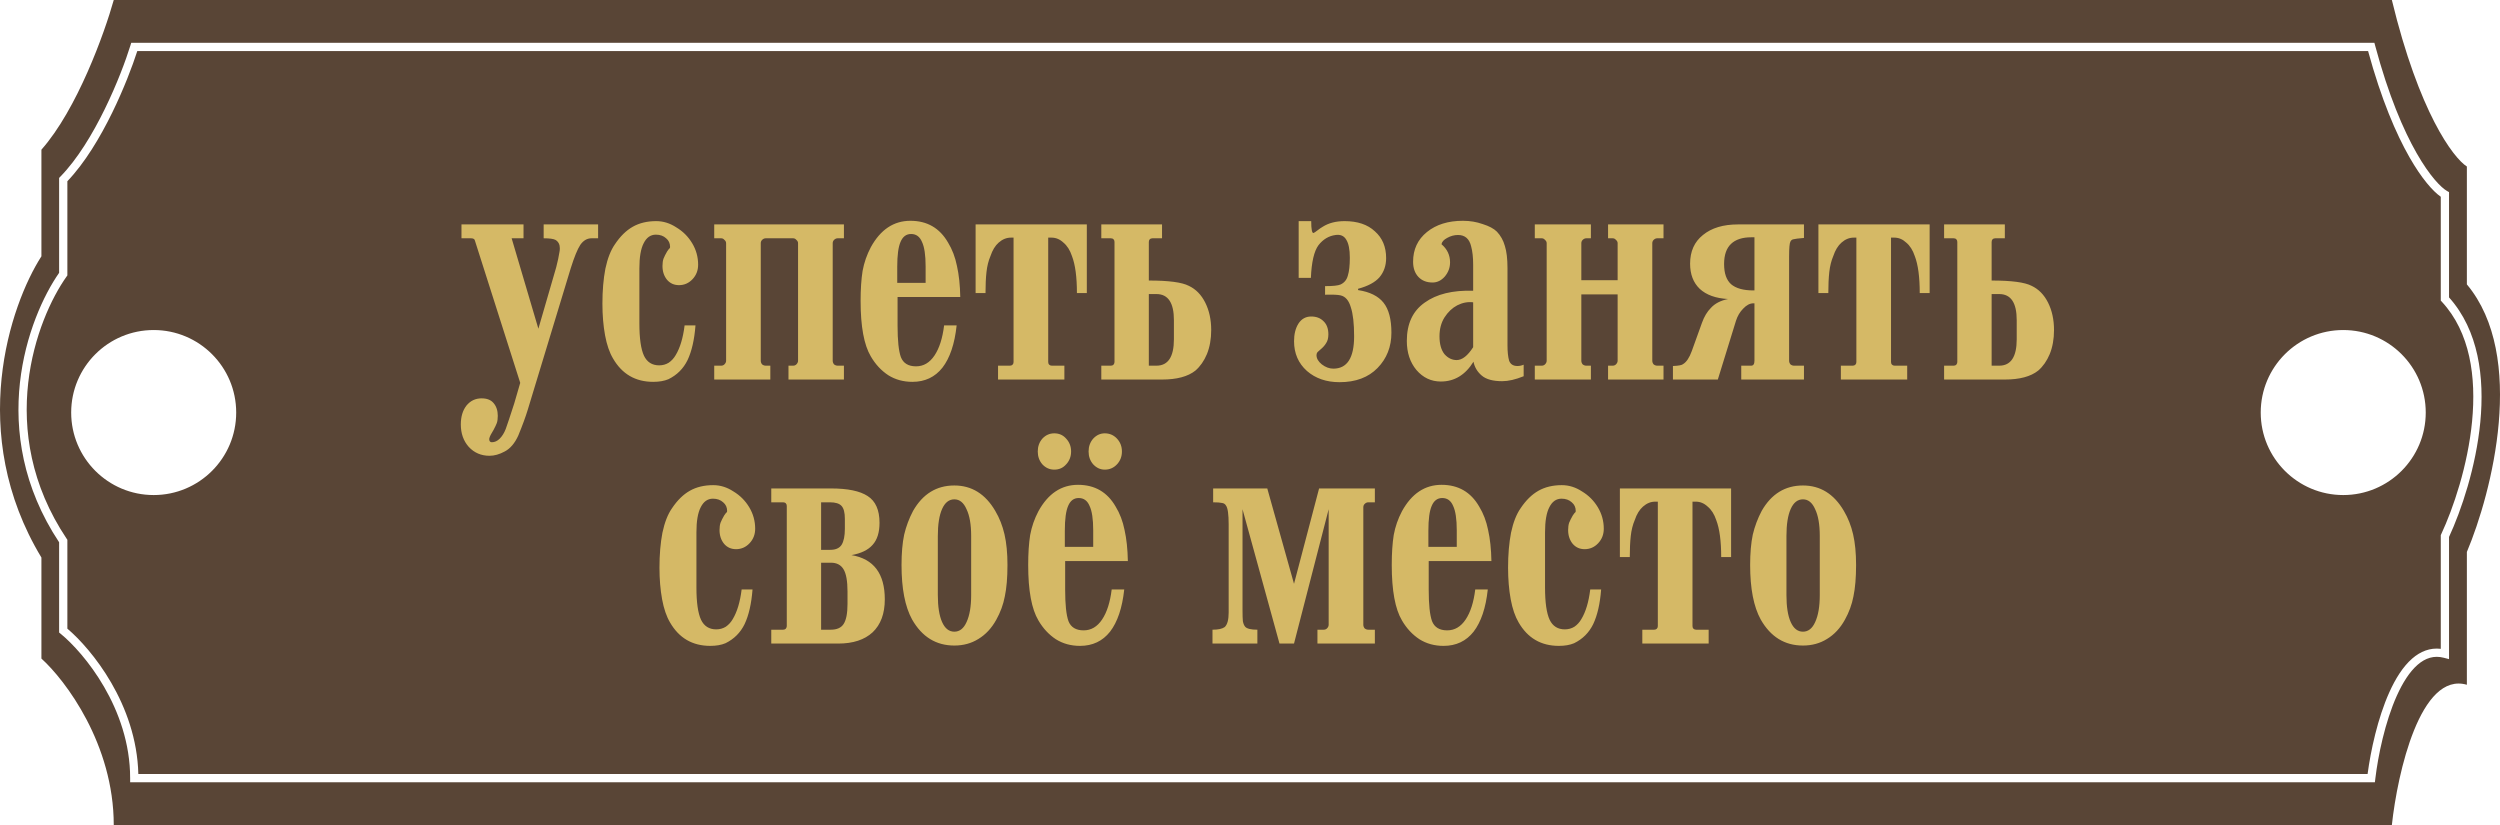 <?xml version="1.0" encoding="UTF-8"?> <svg xmlns="http://www.w3.org/2000/svg" width="303" height="100" viewBox="0 0 303 100" fill="none"><path d="M289.893 0C293.183 13.605 297.325 19.123 298.985 20.182V34.467C306.258 43.174 302.015 59.713 298.985 66.894V82.993C293.356 81.361 290.578 93.651 289.893 100H13.787C13.787 90.204 7.942 82.464 5.02 79.818V67.573C-4.071 52.517 1.232 36.961 5.02 31.065V18.141C9.349 13.243 12.669 4.006 13.787 0H289.893ZM15.796 5.544C15.254 7.295 14.174 10.205 12.702 13.213C11.228 16.228 9.378 19.303 7.308 21.417L7.165 21.564V33.066C3.394 38.472 -1.725 52.298 7.165 65.723V76.662L7.349 76.812C10.154 79.104 15.774 85.835 15.774 94.31V94.81H287.837L287.89 94.369C288.223 91.583 289.065 87.508 290.493 84.326C291.209 82.732 292.053 81.406 293.017 80.569C293.962 79.749 295.004 79.41 296.195 79.722L296.822 79.886V65.079C298.318 61.848 300.092 56.592 300.614 51.158C301.133 45.747 300.419 40.051 296.822 36.045V23.286L296.571 23.143C295.874 22.741 294.503 21.38 292.892 18.556C291.293 15.753 289.484 11.557 287.877 5.562L287.778 5.191H15.905L15.796 5.544ZM287.013 6.191C288.612 12.057 290.408 16.219 292.024 19.051C293.52 21.674 294.886 23.195 295.822 23.847V36.432L295.954 36.575C299.382 40.278 300.133 45.693 299.617 51.062C299.103 56.418 297.337 61.618 295.868 64.759L295.822 64.859V78.637C294.509 78.483 293.349 78.957 292.362 79.814C291.239 80.788 290.323 82.265 289.581 83.916C288.171 87.058 287.326 90.989 286.953 93.81H16.767C16.558 85.343 11.096 78.676 8.165 76.192V65.422L8.08 65.296C-0.691 52.187 4.424 38.635 8.073 33.511L8.165 33.381V21.965C10.286 19.746 12.142 16.635 13.601 13.652C15.002 10.788 16.053 8.01 16.638 6.191H287.013ZM18.627 40C13.104 40 8.627 44.477 8.627 50C8.627 55.523 13.104 60 18.627 60C24.15 60 28.627 55.523 28.627 50C28.627 44.477 24.15 40 18.627 40ZM284 40C278.477 40 274 44.477 274 50C274 55.523 278.477 60 284 60C289.523 60 294 55.523 294 50C294 44.477 289.523 40 284 40Z" fill="#594536"></path><path d="M57.571 29.2C57.544 28.987 57.384 28.88 57.091 28.88H55.931V27.2H63.451V28.88H62.011L65.251 39.84L67.411 32.4C67.598 31.68 67.731 31.053 67.811 30.52C67.838 30.413 67.851 30.267 67.851 30.08C67.851 29.627 67.678 29.293 67.331 29.08C67.091 28.947 66.611 28.88 65.891 28.88V27.2H72.491V28.88H71.691C71.158 28.88 70.704 29.147 70.331 29.68C69.984 30.213 69.598 31.16 69.171 32.52L63.971 49.64C63.704 50.52 63.318 51.573 62.811 52.8C62.384 53.733 61.838 54.373 61.171 54.72C60.531 55.067 59.918 55.24 59.331 55.24C58.318 55.24 57.478 54.88 56.811 54.16C56.171 53.44 55.851 52.533 55.851 51.44C55.851 50.507 56.078 49.747 56.531 49.16C57.011 48.573 57.624 48.28 58.371 48.28C59.011 48.28 59.491 48.467 59.811 48.84C60.158 49.24 60.331 49.76 60.331 50.4C60.331 50.773 60.291 51.067 60.211 51.28C60.131 51.493 59.998 51.773 59.811 52.12C59.544 52.547 59.384 52.853 59.331 53.04L59.291 53.2C59.291 53.467 59.398 53.6 59.611 53.6C59.958 53.6 60.278 53.453 60.571 53.16C60.864 52.867 61.104 52.48 61.291 52C61.478 51.493 61.824 50.453 62.331 48.88C62.384 48.667 62.624 47.84 63.051 46.4L57.571 29.2ZM84.293 39.44C84.159 41.173 83.839 42.573 83.333 43.64C82.826 44.68 82.053 45.453 81.013 45.96C80.506 46.173 79.893 46.28 79.173 46.28C77.013 46.28 75.386 45.333 74.293 43.44C73.866 42.72 73.546 41.787 73.333 40.64C73.119 39.467 73.013 38.187 73.013 36.8C73.013 35.227 73.133 33.813 73.373 32.56C73.639 31.307 74.026 30.32 74.533 29.6C75.173 28.64 75.893 27.933 76.693 27.48C77.493 27.027 78.439 26.8 79.533 26.8C80.386 26.8 81.199 27.053 81.973 27.56C82.773 28.04 83.413 28.68 83.893 29.48C84.373 30.28 84.613 31.147 84.613 32.08C84.613 32.773 84.386 33.36 83.933 33.84C83.479 34.32 82.933 34.56 82.293 34.56C81.706 34.56 81.226 34.347 80.853 33.92C80.479 33.467 80.293 32.907 80.293 32.24C80.293 31.893 80.333 31.6 80.413 31.36C80.519 31.093 80.666 30.8 80.853 30.48C81.013 30.24 81.119 30.107 81.173 30.08C81.199 30.053 81.213 30 81.213 29.92C81.213 29.493 81.053 29.147 80.733 28.88C80.413 28.587 79.999 28.44 79.493 28.44C78.853 28.44 78.359 28.787 78.013 29.48C77.666 30.147 77.493 31.16 77.493 32.52V39.2C77.493 41.013 77.679 42.32 78.053 43.12C78.426 43.893 79.039 44.28 79.893 44.28C80.319 44.28 80.706 44.173 81.053 43.96C81.399 43.72 81.679 43.413 81.893 43.04C82.426 42.16 82.786 40.96 82.973 39.44H84.293ZM86.564 44.32H87.404C87.564 44.32 87.697 44.267 87.804 44.16C87.937 44.027 88.004 43.88 88.004 43.72V29.48C88.004 29.32 87.937 29.187 87.804 29.08C87.697 28.947 87.564 28.88 87.404 28.88H86.564V27.2H102.284V28.88H101.524C101.364 28.88 101.217 28.947 101.084 29.08C100.977 29.187 100.924 29.32 100.924 29.48V43.72C100.924 43.88 100.977 44.027 101.084 44.16C101.217 44.267 101.364 44.32 101.524 44.32H102.284V46H95.564V44.32H96.124C96.284 44.32 96.417 44.267 96.524 44.16C96.657 44.027 96.724 43.88 96.724 43.72V29.48C96.724 29.32 96.657 29.187 96.524 29.08C96.417 28.947 96.284 28.88 96.124 28.88H92.804C92.644 28.88 92.497 28.947 92.364 29.08C92.257 29.187 92.204 29.32 92.204 29.48V43.72C92.204 43.88 92.257 44.027 92.364 44.16C92.497 44.267 92.644 44.32 92.804 44.32H93.364V46H86.564V44.32ZM115.945 39.44C115.705 41.68 115.131 43.387 114.225 44.56C113.318 45.707 112.105 46.28 110.585 46.28C109.491 46.28 108.518 46.013 107.665 45.48C106.811 44.92 106.105 44.16 105.545 43.2C104.718 41.813 104.305 39.573 104.305 36.48C104.305 35.067 104.385 33.853 104.545 32.84C104.731 31.827 105.065 30.867 105.545 29.96C106.718 27.827 108.318 26.76 110.345 26.76C112.371 26.76 113.891 27.64 114.905 29.4C115.411 30.227 115.771 31.173 115.985 32.24C116.225 33.307 116.358 34.56 116.385 36H108.785V39.48C108.785 41.267 108.918 42.533 109.185 43.28C109.478 44.027 110.091 44.4 111.025 44.4C111.931 44.4 112.678 43.96 113.265 43.08C113.851 42.2 114.238 40.987 114.425 39.44H115.945ZM108.745 34.28H112.185V32.28C112.185 30.92 112.038 29.933 111.745 29.32C111.478 28.68 111.038 28.36 110.425 28.36C109.838 28.36 109.411 28.68 109.145 29.32C108.878 29.933 108.745 30.933 108.745 32.32V34.28ZM118.243 27.2H131.723V35.52H130.523C130.523 33.573 130.323 32.08 129.923 31.04C129.683 30.32 129.337 29.773 128.883 29.4C128.457 29 127.977 28.8 127.443 28.8H127.043V43.88C127.043 44.013 127.083 44.12 127.163 44.2C127.243 44.28 127.35 44.32 127.483 44.32H129.003V46H120.963V44.32H122.403C122.537 44.32 122.643 44.28 122.723 44.2C122.803 44.12 122.843 44.013 122.843 43.88V28.8H122.523C121.99 28.8 121.497 29 121.043 29.4C120.617 29.773 120.283 30.32 120.043 31.04C119.803 31.6 119.643 32.24 119.563 32.96C119.483 33.68 119.443 34.533 119.443 35.52H118.243V27.2ZM139.678 28.88C139.544 28.88 139.438 28.92 139.358 29C139.278 29.08 139.238 29.187 139.238 29.32V34C141.638 34 143.251 34.213 144.078 34.64C144.931 35.04 145.598 35.72 146.078 36.68C146.558 37.64 146.798 38.747 146.798 40C146.798 41.093 146.624 42.067 146.278 42.92C145.931 43.747 145.464 44.413 144.878 44.92C143.971 45.64 142.624 46 140.838 46H133.478V44.32H134.638C134.771 44.32 134.878 44.28 134.958 44.2C135.038 44.093 135.078 43.987 135.078 43.88V29.32C135.078 29.187 135.038 29.08 134.958 29C134.878 28.92 134.771 28.88 134.638 28.88H133.478V27.2H140.838V28.88H139.678ZM139.238 35.64V44.32H140.158C141.571 44.32 142.278 43.253 142.278 41.12V38.8C142.278 36.693 141.571 35.64 140.158 35.64H139.238ZM160.599 34.68C161.559 34.68 162.186 34.613 162.479 34.48C162.932 34.267 163.226 33.907 163.359 33.4C163.519 32.893 163.599 32.173 163.599 31.24C163.599 30.227 163.452 29.493 163.159 29.04C162.892 28.587 162.466 28.4 161.879 28.48C161.052 28.587 160.359 29 159.799 29.72C159.266 30.44 158.959 31.76 158.879 33.68H157.399V26.8H158.919C158.919 27.787 159.012 28.267 159.199 28.24C159.279 28.213 159.439 28.107 159.679 27.92C159.919 27.733 160.132 27.587 160.319 27.48C161.039 27.027 161.919 26.8 162.959 26.8C164.532 26.8 165.759 27.213 166.639 28.04C167.546 28.84 167.999 29.92 167.999 31.28C167.999 32.187 167.732 32.96 167.199 33.6C166.666 34.213 165.799 34.68 164.599 35V35.16C166.012 35.373 167.039 35.88 167.679 36.68C168.319 37.48 168.639 38.693 168.639 40.32C168.639 42.027 168.079 43.453 166.959 44.6C165.839 45.747 164.306 46.32 162.359 46.32C160.759 46.32 159.439 45.867 158.399 44.96C157.359 44.027 156.839 42.827 156.839 41.36C156.839 40.507 157.012 39.8 157.359 39.24C157.732 38.653 158.252 38.36 158.919 38.36C159.532 38.36 160.026 38.547 160.399 38.92C160.799 39.293 160.999 39.827 160.999 40.52C160.999 40.973 160.906 41.333 160.719 41.6C160.559 41.867 160.332 42.12 160.039 42.36C159.906 42.467 159.786 42.573 159.679 42.68C159.599 42.787 159.559 42.907 159.559 43.04C159.559 43.44 159.772 43.813 160.199 44.16C160.652 44.507 161.119 44.68 161.599 44.68C163.279 44.68 164.119 43.373 164.119 40.76C164.119 39.213 163.986 38.04 163.719 37.24C163.479 36.413 163.066 35.933 162.479 35.8C162.159 35.72 161.532 35.693 160.599 35.72V34.68ZM184.667 45.6C183.68 46 182.814 46.2 182.067 46.2C180.947 46.2 180.12 45.973 179.587 45.52C179.054 45.067 178.72 44.507 178.587 43.84C177.6 45.44 176.28 46.24 174.627 46.24C173.454 46.24 172.467 45.773 171.667 44.84C170.894 43.907 170.507 42.733 170.507 41.32C170.507 39.24 171.227 37.693 172.667 36.68C174.107 35.64 176.067 35.16 178.547 35.24V32.08C178.547 31.2 178.467 30.467 178.307 29.88C178.094 28.947 177.56 28.48 176.707 28.48C176.254 28.48 175.814 28.6 175.387 28.84C174.987 29.053 174.76 29.307 174.707 29.6C175.4 30.187 175.747 30.92 175.747 31.8C175.747 32.44 175.534 33.013 175.107 33.52C174.68 34 174.187 34.24 173.627 34.24C172.907 34.24 172.334 34.013 171.907 33.56C171.48 33.107 171.267 32.493 171.267 31.72C171.267 30.227 171.827 29.027 172.947 28.12C174.067 27.213 175.52 26.76 177.307 26.76C178.16 26.76 178.96 26.893 179.707 27.16C180.48 27.4 181.054 27.707 181.427 28.08C181.88 28.56 182.2 29.133 182.387 29.8C182.6 30.467 182.707 31.36 182.707 32.48V41.84C182.707 42.64 182.774 43.267 182.907 43.72C183.067 44.147 183.4 44.36 183.907 44.36C184.174 44.36 184.427 44.307 184.667 44.2V45.6ZM178.547 36.64C177.907 36.56 177.267 36.68 176.627 37C176.014 37.32 175.494 37.813 175.067 38.48C174.667 39.12 174.467 39.88 174.467 40.76C174.467 41.693 174.667 42.413 175.067 42.92C175.494 43.4 175.987 43.64 176.547 43.64C177.214 43.64 177.88 43.12 178.547 42.08V36.64ZM186.017 44.32H186.857C187.017 44.32 187.15 44.267 187.257 44.16C187.39 44.027 187.457 43.88 187.457 43.72V29.48C187.457 29.32 187.39 29.187 187.257 29.08C187.15 28.947 187.017 28.88 186.857 28.88H186.017V27.2H192.817V28.88H192.257C192.097 28.88 191.95 28.947 191.817 29.08C191.71 29.187 191.657 29.32 191.657 29.48V33.96H196.057V29.48C196.057 29.32 195.99 29.187 195.857 29.08C195.75 28.947 195.617 28.88 195.457 28.88H194.897V27.2H201.617V28.88H200.857C200.697 28.88 200.55 28.947 200.417 29.08C200.31 29.187 200.257 29.32 200.257 29.48V43.72C200.257 43.88 200.31 44.027 200.417 44.16C200.55 44.267 200.697 44.32 200.857 44.32H201.617V46H194.897V44.32H195.457C195.617 44.32 195.75 44.267 195.857 44.16C195.99 44.027 196.057 43.88 196.057 43.72V35.68H191.657V43.72C191.657 43.88 191.71 44.027 191.817 44.16C191.95 44.267 192.097 44.32 192.257 44.32H192.817V46H186.017V44.32ZM217 29.28C216.894 29.467 216.84 30.053 216.84 31.04V43.72C216.84 43.88 216.894 44.027 217 44.16C217.134 44.267 217.28 44.32 217.44 44.32H218.64V46H211.04V44.32H212.24C212.507 44.32 212.64 44.12 212.64 43.72V36.76H212.52C212.094 36.76 211.68 36.973 211.28 37.4C210.88 37.8 210.587 38.293 210.4 38.88L208.2 46H202.76V44.36C203.454 44.333 203.867 44.253 204 44.12C204.4 43.88 204.747 43.36 205.04 42.56L206.28 39.12C206.547 38.373 206.907 37.773 207.36 37.32C207.84 36.787 208.534 36.427 209.44 36.24C207.947 36.16 206.8 35.747 206 35C205.227 34.253 204.84 33.24 204.84 31.96C204.84 30.467 205.36 29.307 206.4 28.48C207.44 27.627 208.854 27.2 210.64 27.2H218.64V28.84C217.974 28.893 217.547 28.947 217.36 29C217.2 29.027 217.08 29.12 217 29.28ZM212.64 28.76H212.24C211.174 28.76 210.36 29.027 209.8 29.56C209.24 30.093 208.96 30.907 208.96 32C208.96 33.12 209.24 33.933 209.8 34.44C210.387 34.947 211.294 35.2 212.52 35.2H212.64V28.76ZM220.392 27.2H233.872V35.52H232.672C232.672 33.573 232.472 32.08 232.072 31.04C231.832 30.32 231.485 29.773 231.032 29.4C230.605 29 230.125 28.8 229.592 28.8H229.192V43.88C229.192 44.013 229.232 44.12 229.312 44.2C229.392 44.28 229.498 44.32 229.632 44.32H231.152V46H223.112V44.32H224.552C224.685 44.32 224.792 44.28 224.872 44.2C224.952 44.12 224.992 44.013 224.992 43.88V28.8H224.672C224.138 28.8 223.645 29 223.192 29.4C222.765 29.773 222.432 30.32 222.192 31.04C221.952 31.6 221.792 32.24 221.712 32.96C221.632 33.68 221.592 34.533 221.592 35.52H220.392V27.2ZM241.826 28.88C241.693 28.88 241.586 28.92 241.506 29C241.426 29.08 241.386 29.187 241.386 29.32V34C243.786 34 245.399 34.213 246.226 34.64C247.079 35.04 247.746 35.72 248.226 36.68C248.706 37.64 248.946 38.747 248.946 40C248.946 41.093 248.773 42.067 248.426 42.92C248.079 43.747 247.613 44.413 247.026 44.92C246.119 45.64 244.773 46 242.986 46H235.626V44.32H236.786C236.919 44.32 237.026 44.28 237.106 44.2C237.186 44.093 237.226 43.987 237.226 43.88V29.32C237.226 29.187 237.186 29.08 237.106 29C237.026 28.92 236.919 28.88 236.786 28.88H235.626V27.2H242.986V28.88H241.826ZM241.386 35.64V44.32H242.306C243.719 44.32 244.426 43.253 244.426 41.12V38.8C244.426 36.693 243.719 35.64 242.306 35.64H241.386ZM91.207 71.44C91.073 73.173 90.753 74.573 90.247 75.64C89.74 76.68 88.967 77.453 87.927 77.96C87.42 78.173 86.807 78.28 86.087 78.28C83.927 78.28 82.3 77.333 81.207 75.44C80.78 74.72 80.46 73.787 80.247 72.64C80.033 71.467 79.927 70.187 79.927 68.8C79.927 67.227 80.047 65.813 80.287 64.56C80.553 63.307 80.94 62.32 81.447 61.6C82.087 60.64 82.807 59.933 83.607 59.48C84.407 59.027 85.353 58.8 86.447 58.8C87.3 58.8 88.113 59.053 88.887 59.56C89.687 60.04 90.327 60.68 90.807 61.48C91.287 62.28 91.527 63.147 91.527 64.08C91.527 64.773 91.3 65.36 90.847 65.84C90.393 66.32 89.847 66.56 89.207 66.56C88.62 66.56 88.14 66.347 87.767 65.92C87.393 65.467 87.207 64.907 87.207 64.24C87.207 63.893 87.247 63.6 87.327 63.36C87.433 63.093 87.58 62.8 87.767 62.48C87.927 62.24 88.033 62.107 88.087 62.08C88.113 62.053 88.127 62 88.127 61.92C88.127 61.493 87.967 61.147 87.647 60.88C87.327 60.587 86.913 60.44 86.407 60.44C85.767 60.44 85.273 60.787 84.927 61.48C84.58 62.147 84.407 63.16 84.407 64.52V71.2C84.407 73.013 84.593 74.32 84.967 75.12C85.34 75.893 85.953 76.28 86.807 76.28C87.233 76.28 87.62 76.173 87.967 75.96C88.313 75.72 88.593 75.413 88.807 75.04C89.34 74.16 89.7 72.96 89.887 71.44H91.207ZM99.518 60.88V66.64H100.638C101.278 66.64 101.731 66.44 101.998 66.04C102.264 65.613 102.398 64.96 102.398 64.08V62.88C102.398 62.133 102.264 61.613 101.998 61.32C101.731 61.027 101.264 60.88 100.598 60.88H99.518ZM99.518 68.2V76.32H100.678C101.424 76.32 101.944 76.093 102.238 75.64C102.558 75.16 102.718 74.347 102.718 73.2V71.68C102.718 70.427 102.558 69.533 102.238 69C101.918 68.467 101.411 68.2 100.718 68.2H99.518ZM93.478 76.32H94.918C95.051 76.32 95.158 76.28 95.238 76.2C95.318 76.093 95.358 75.987 95.358 75.88V61.32C95.358 61.187 95.318 61.08 95.238 61C95.158 60.92 95.051 60.88 94.918 60.88H93.478V59.2H100.718C102.744 59.2 104.224 59.507 105.158 60.12C106.118 60.733 106.598 61.813 106.598 63.36C106.598 64.533 106.318 65.427 105.758 66.04C105.224 66.653 104.371 67.067 103.198 67.28C105.891 67.733 107.238 69.52 107.238 72.64C107.238 74.373 106.744 75.707 105.758 76.64C104.771 77.547 103.384 78 101.598 78H93.478V76.32ZM109.265 68.48C109.265 67.04 109.372 65.813 109.585 64.8C109.825 63.787 110.185 62.827 110.665 61.92C111.839 59.867 113.505 58.84 115.665 58.84C117.772 58.84 119.425 59.867 120.625 61.92C121.132 62.773 121.505 63.72 121.745 64.76C121.985 65.8 122.105 67.04 122.105 68.48C122.105 70 121.999 71.267 121.785 72.28C121.599 73.267 121.252 74.213 120.745 75.12C120.185 76.133 119.465 76.907 118.585 77.44C117.732 77.973 116.759 78.24 115.665 78.24C113.452 78.24 111.745 77.187 110.545 75.08C109.692 73.533 109.265 71.333 109.265 68.48ZM113.665 72.12C113.665 73.533 113.839 74.627 114.185 75.4C114.532 76.173 115.025 76.56 115.665 76.56C116.305 76.56 116.799 76.173 117.145 75.4C117.519 74.6 117.705 73.507 117.705 72.12V64.96C117.705 63.573 117.519 62.493 117.145 61.72C116.799 60.92 116.305 60.52 115.665 60.52C115.025 60.52 114.532 60.907 114.185 61.68C113.839 62.453 113.665 63.547 113.665 64.96V72.12ZM127.777 56.92C127.217 56.92 126.737 56.707 126.337 56.28C125.964 55.853 125.777 55.333 125.777 54.72C125.777 54.107 125.964 53.587 126.337 53.16C126.737 52.733 127.217 52.52 127.777 52.52C128.364 52.52 128.844 52.733 129.217 53.16C129.617 53.587 129.817 54.107 129.817 54.72C129.817 55.333 129.617 55.853 129.217 56.28C128.844 56.707 128.364 56.92 127.777 56.92ZM133.897 56.92C133.364 56.92 132.897 56.707 132.497 56.28C132.124 55.853 131.937 55.333 131.937 54.72C131.937 54.107 132.124 53.587 132.497 53.16C132.897 52.733 133.364 52.52 133.897 52.52C134.484 52.52 134.977 52.733 135.377 53.16C135.777 53.587 135.977 54.107 135.977 54.72C135.977 55.333 135.777 55.853 135.377 56.28C134.977 56.707 134.484 56.92 133.897 56.92ZM136.257 71.44C136.017 73.68 135.444 75.387 134.537 76.56C133.63 77.707 132.417 78.28 130.897 78.28C129.804 78.28 128.83 78.013 127.977 77.48C127.124 76.92 126.417 76.16 125.857 75.2C125.03 73.813 124.617 71.573 124.617 68.48C124.617 67.067 124.697 65.853 124.857 64.84C125.044 63.827 125.377 62.867 125.857 61.96C127.03 59.827 128.63 58.76 130.657 58.76C132.684 58.76 134.204 59.64 135.217 61.4C135.724 62.227 136.084 63.173 136.297 64.24C136.537 65.307 136.67 66.56 136.697 68H129.097V71.48C129.097 73.267 129.23 74.533 129.497 75.28C129.79 76.027 130.404 76.4 131.337 76.4C132.244 76.4 132.99 75.96 133.577 75.08C134.164 74.2 134.55 72.987 134.737 71.44H136.257ZM129.057 66.28H132.497V64.28C132.497 62.92 132.35 61.933 132.057 61.32C131.79 60.68 131.35 60.36 130.737 60.36C130.15 60.36 129.724 60.68 129.457 61.32C129.19 61.933 129.057 62.933 129.057 64.32V66.28ZM147.034 59.2H153.594L156.834 70.76L159.874 59.2H166.634V60.88H165.834C165.674 60.88 165.528 60.947 165.394 61.08C165.288 61.187 165.234 61.32 165.234 61.48V75.72C165.234 75.88 165.288 76.027 165.394 76.16C165.528 76.267 165.674 76.32 165.834 76.32H166.634V78H159.674V76.32H160.434C160.594 76.32 160.728 76.267 160.834 76.16C160.968 76.027 161.034 75.88 161.034 75.72V61.72L156.834 78H155.074L150.594 61.72V74C150.594 74.56 150.608 74.987 150.634 75.28C150.688 75.573 150.781 75.8 150.914 75.96C151.128 76.2 151.621 76.32 152.394 76.32V78H146.954V76.32C147.648 76.32 148.141 76.213 148.434 76C148.754 75.707 148.914 75.12 148.914 74.24V63.56C148.914 62.333 148.808 61.573 148.594 61.28C148.488 61.093 148.328 60.987 148.114 60.96C147.901 60.907 147.541 60.88 147.034 60.88V59.2ZM180.32 71.44C180.08 73.68 179.506 75.387 178.6 76.56C177.693 77.707 176.48 78.28 174.96 78.28C173.866 78.28 172.893 78.013 172.04 77.48C171.186 76.92 170.48 76.16 169.92 75.2C169.093 73.813 168.68 71.573 168.68 68.48C168.68 67.067 168.76 65.853 168.92 64.84C169.106 63.827 169.44 62.867 169.92 61.96C171.093 59.827 172.693 58.76 174.72 58.76C176.746 58.76 178.266 59.64 179.28 61.4C179.786 62.227 180.146 63.173 180.36 64.24C180.6 65.307 180.733 66.56 180.76 68H173.16V71.48C173.16 73.267 173.293 74.533 173.56 75.28C173.853 76.027 174.466 76.4 175.4 76.4C176.306 76.4 177.053 75.96 177.64 75.08C178.226 74.2 178.613 72.987 178.8 71.44H180.32ZM173.12 66.28H176.56V64.28C176.56 62.92 176.413 61.933 176.12 61.32C175.853 60.68 175.413 60.36 174.8 60.36C174.213 60.36 173.786 60.68 173.52 61.32C173.253 61.933 173.12 62.933 173.12 64.32V66.28ZM194.058 71.44C193.925 73.173 193.605 74.573 193.098 75.64C192.592 76.68 191.818 77.453 190.778 77.96C190.272 78.173 189.658 78.28 188.938 78.28C186.778 78.28 185.152 77.333 184.058 75.44C183.632 74.72 183.312 73.787 183.098 72.64C182.885 71.467 182.778 70.187 182.778 68.8C182.778 67.227 182.898 65.813 183.138 64.56C183.405 63.307 183.792 62.32 184.298 61.6C184.938 60.64 185.658 59.933 186.458 59.48C187.258 59.027 188.205 58.8 189.298 58.8C190.152 58.8 190.965 59.053 191.738 59.56C192.538 60.04 193.178 60.68 193.658 61.48C194.138 62.28 194.378 63.147 194.378 64.08C194.378 64.773 194.152 65.36 193.698 65.84C193.245 66.32 192.698 66.56 192.058 66.56C191.472 66.56 190.992 66.347 190.618 65.92C190.245 65.467 190.058 64.907 190.058 64.24C190.058 63.893 190.098 63.6 190.178 63.36C190.285 63.093 190.432 62.8 190.618 62.48C190.778 62.24 190.885 62.107 190.938 62.08C190.965 62.053 190.978 62 190.978 61.92C190.978 61.493 190.818 61.147 190.498 60.88C190.178 60.587 189.765 60.44 189.258 60.44C188.618 60.44 188.125 60.787 187.778 61.48C187.432 62.147 187.258 63.16 187.258 64.52V71.2C187.258 73.013 187.445 74.32 187.818 75.12C188.192 75.893 188.805 76.28 189.658 76.28C190.085 76.28 190.472 76.173 190.818 75.96C191.165 75.72 191.445 75.413 191.658 75.04C192.192 74.16 192.552 72.96 192.738 71.44H194.058ZM196.329 59.2H209.809V67.52H208.609C208.609 65.573 208.409 64.08 208.009 63.04C207.769 62.32 207.423 61.773 206.969 61.4C206.543 61 206.063 60.8 205.529 60.8H205.129V75.88C205.129 76.013 205.169 76.12 205.249 76.2C205.329 76.28 205.436 76.32 205.569 76.32H207.089V78H199.049V76.32H200.489C200.623 76.32 200.729 76.28 200.809 76.2C200.889 76.12 200.929 76.013 200.929 75.88V60.8H200.609C200.076 60.8 199.583 61 199.129 61.4C198.703 61.773 198.369 62.32 198.129 63.04C197.889 63.6 197.729 64.24 197.649 64.96C197.569 65.68 197.529 66.533 197.529 67.52H196.329V59.2ZM212.117 68.48C212.117 67.04 212.224 65.813 212.437 64.8C212.677 63.787 213.037 62.827 213.517 61.92C214.69 59.867 216.357 58.84 218.517 58.84C220.624 58.84 222.277 59.867 223.477 61.92C223.984 62.773 224.357 63.72 224.597 64.76C224.837 65.8 224.957 67.04 224.957 68.48C224.957 70 224.85 71.267 224.637 72.28C224.45 73.267 224.104 74.213 223.597 75.12C223.037 76.133 222.317 76.907 221.437 77.44C220.584 77.973 219.61 78.24 218.517 78.24C216.304 78.24 214.597 77.187 213.397 75.08C212.544 73.533 212.117 71.333 212.117 68.48ZM216.517 72.12C216.517 73.533 216.69 74.627 217.037 75.4C217.384 76.173 217.877 76.56 218.517 76.56C219.157 76.56 219.65 76.173 219.997 75.4C220.37 74.6 220.557 73.507 220.557 72.12V64.96C220.557 63.573 220.37 62.493 219.997 61.72C219.65 60.92 219.157 60.52 218.517 60.52C217.877 60.52 217.384 60.907 217.037 61.68C216.69 62.453 216.517 63.547 216.517 64.96V72.12Z" fill="#D5B966"></path></svg> 